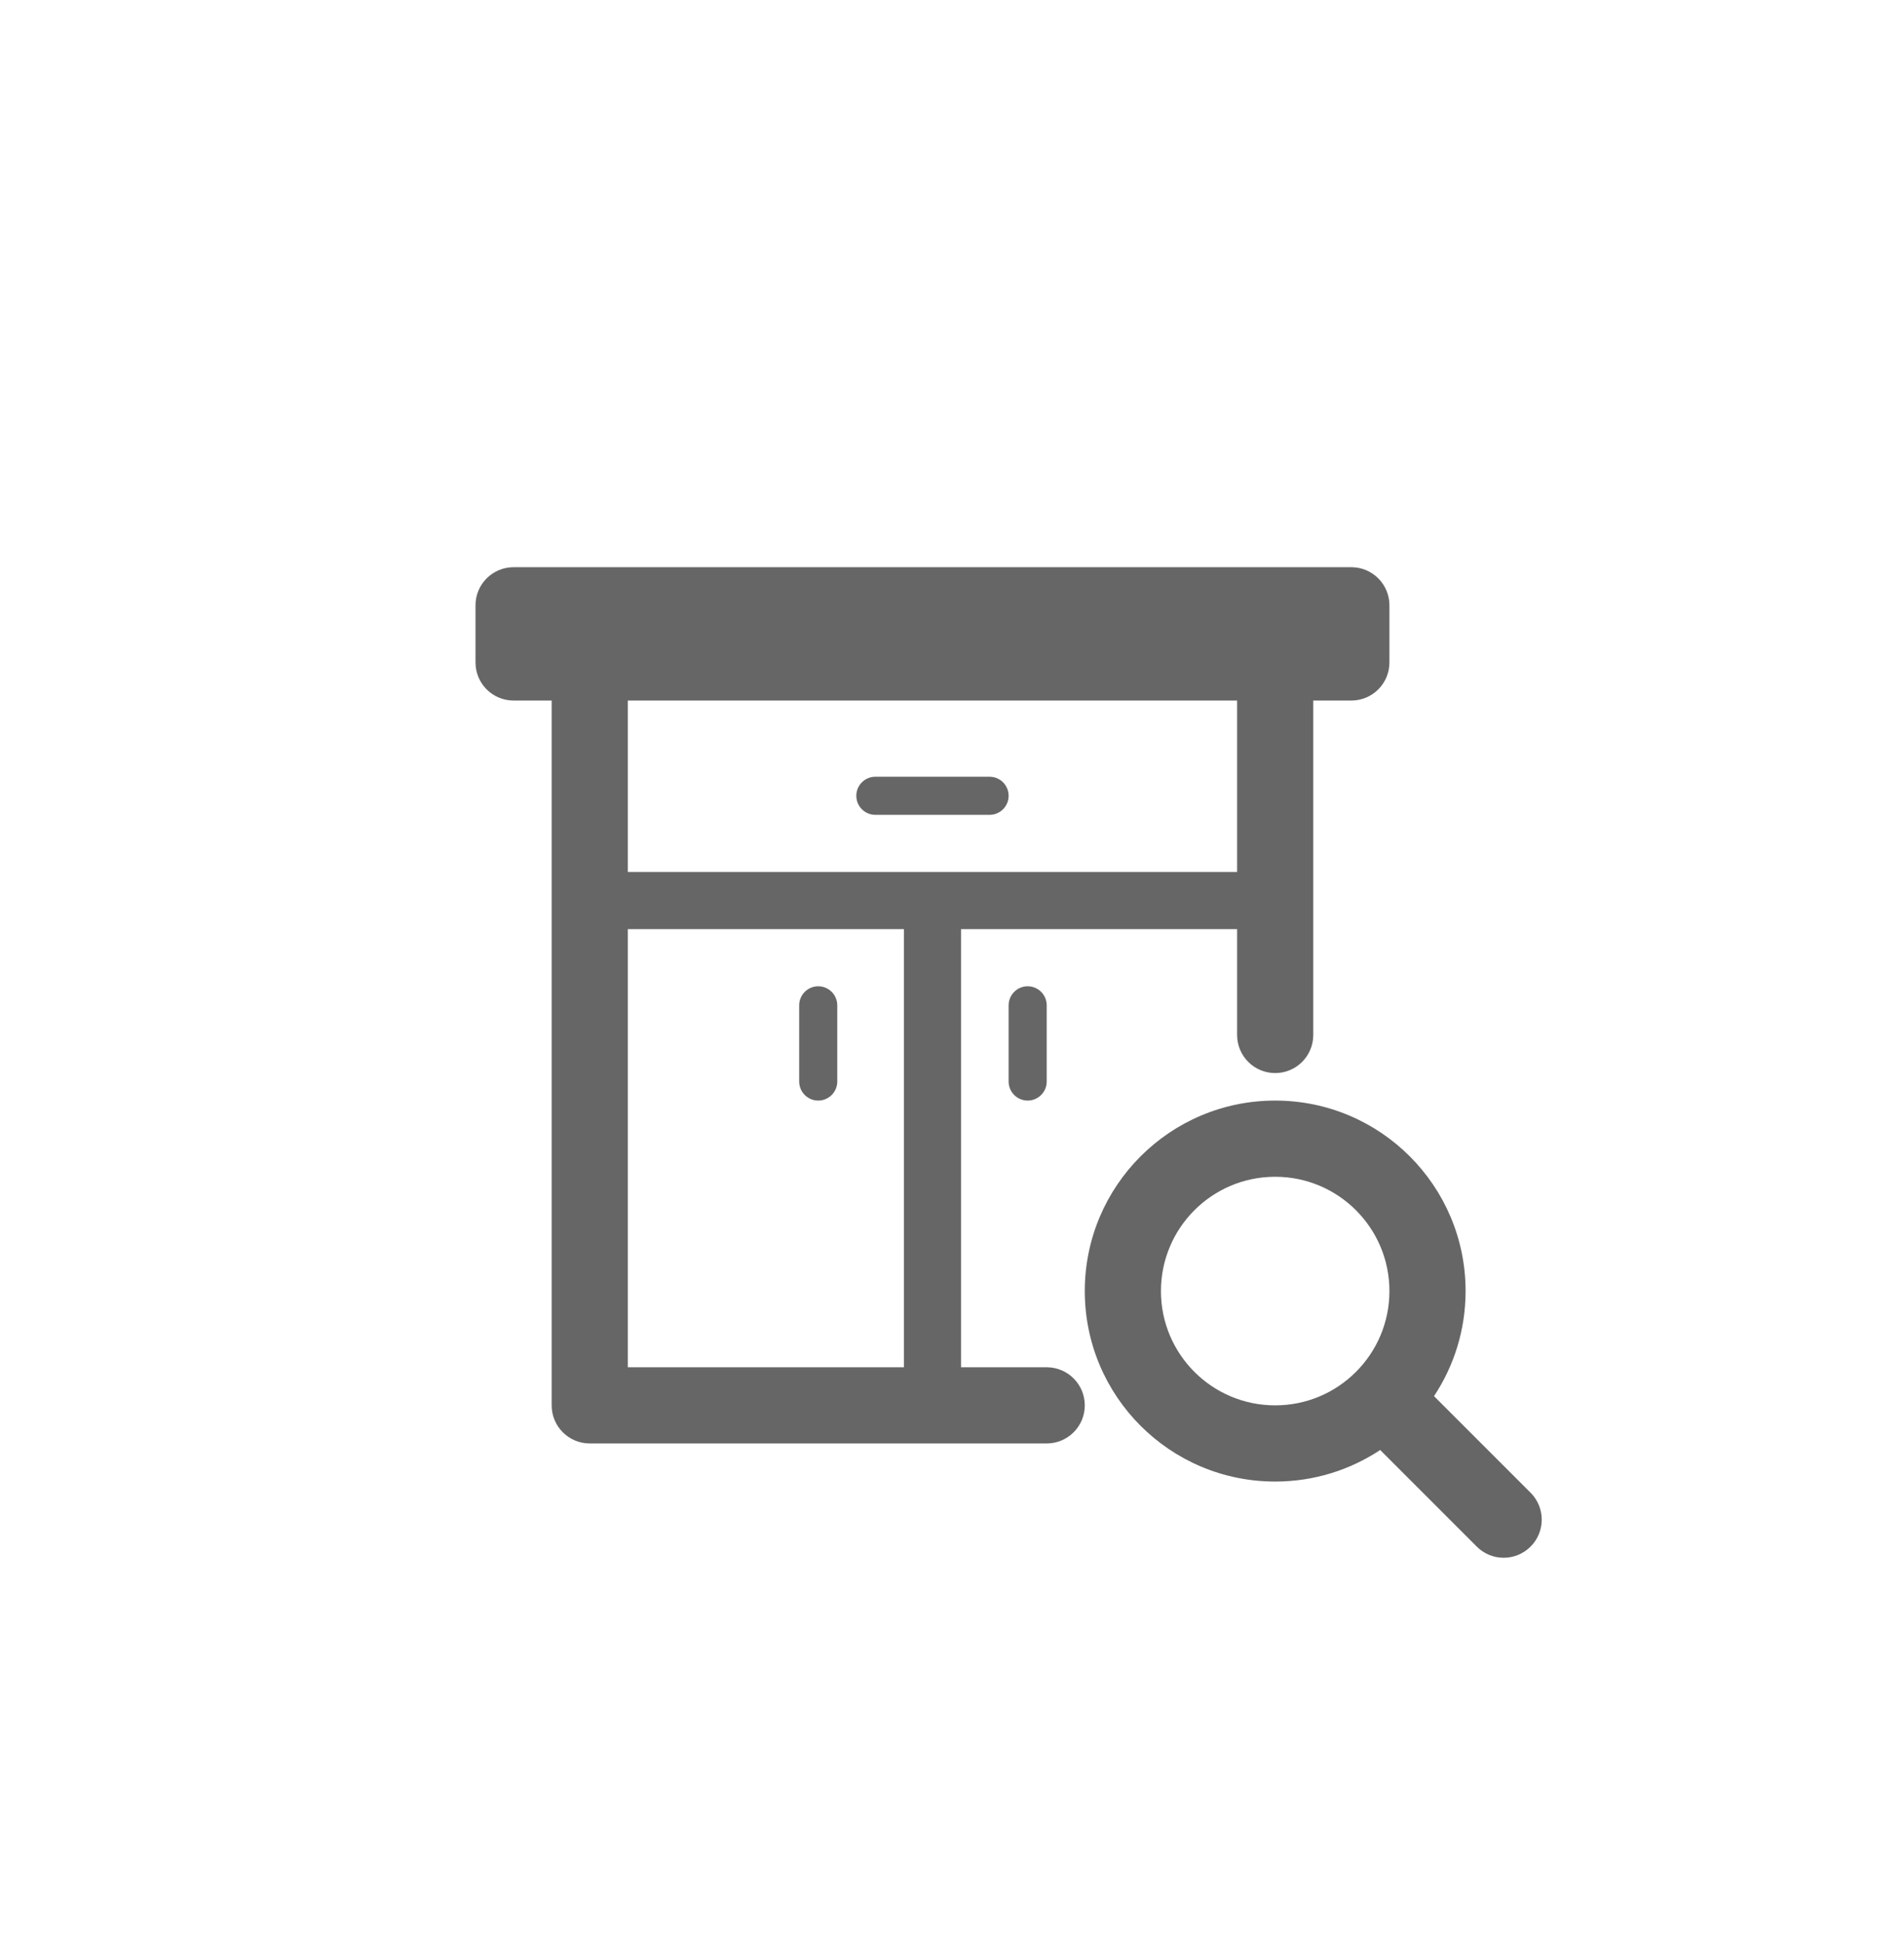 <svg width="50" height="51" viewBox="0 0 50 51" fill="none" xmlns="http://www.w3.org/2000/svg">
<path fill-rule="evenodd" clip-rule="evenodd" d="M13.487 14.888C12.934 14.888 12.487 15.336 12.487 15.888V17.388C12.487 17.941 12.934 18.388 13.487 18.388H14.487V22.888V24.388V36.888C14.487 37.441 14.934 37.888 15.487 37.888H27.487C28.039 37.888 28.487 37.441 28.487 36.888C28.487 36.336 28.039 35.888 27.487 35.888H25.237V24.388H32.487V27.166C32.487 27.718 32.934 28.166 33.487 28.166C34.039 28.166 34.487 27.718 34.487 27.166V24.388V22.888V18.388H35.487C36.039 18.388 36.487 17.941 36.487 17.388V15.888C36.487 15.336 36.039 14.888 35.487 14.888H13.487ZM23.737 24.388V35.888H16.487V24.388H23.737ZM25.237 22.888H23.737H16.487V18.388H32.487V22.888H25.237ZM38.487 33.888C38.487 31.127 36.248 28.888 33.487 28.888C30.725 28.888 28.487 31.127 28.487 33.888C28.487 36.65 30.725 38.888 33.487 38.888C34.506 38.888 35.454 38.583 36.244 38.06L38.78 40.595C39.17 40.986 39.803 40.986 40.194 40.595C40.584 40.205 40.584 39.572 40.194 39.181L37.658 36.646C38.182 35.855 38.487 34.907 38.487 33.888ZM30.487 33.888C30.487 32.231 31.83 30.888 33.487 30.888C35.144 30.888 36.487 32.231 36.487 33.888C36.487 35.545 35.144 36.888 33.487 36.888C31.83 36.888 30.487 35.545 30.487 33.888ZM21.487 25.888C21.211 25.888 20.987 26.112 20.987 26.388V28.388C20.987 28.664 21.211 28.888 21.487 28.888C21.763 28.888 21.987 28.664 21.987 28.388V26.388C21.987 26.112 21.763 25.888 21.487 25.888ZM26.487 26.388C26.487 26.112 26.711 25.888 26.987 25.888C27.263 25.888 27.487 26.112 27.487 26.388V28.388C27.487 28.664 27.263 28.888 26.987 28.888C26.711 28.888 26.487 28.664 26.487 28.388V26.388ZM26.487 20.888C26.487 20.612 26.263 20.388 25.987 20.388H22.987C22.711 20.388 22.487 20.612 22.487 20.888C22.487 21.164 22.711 21.388 22.987 21.388H25.987C26.263 21.388 26.487 21.164 26.487 20.888Z" fill="#666666"/>
</svg>

